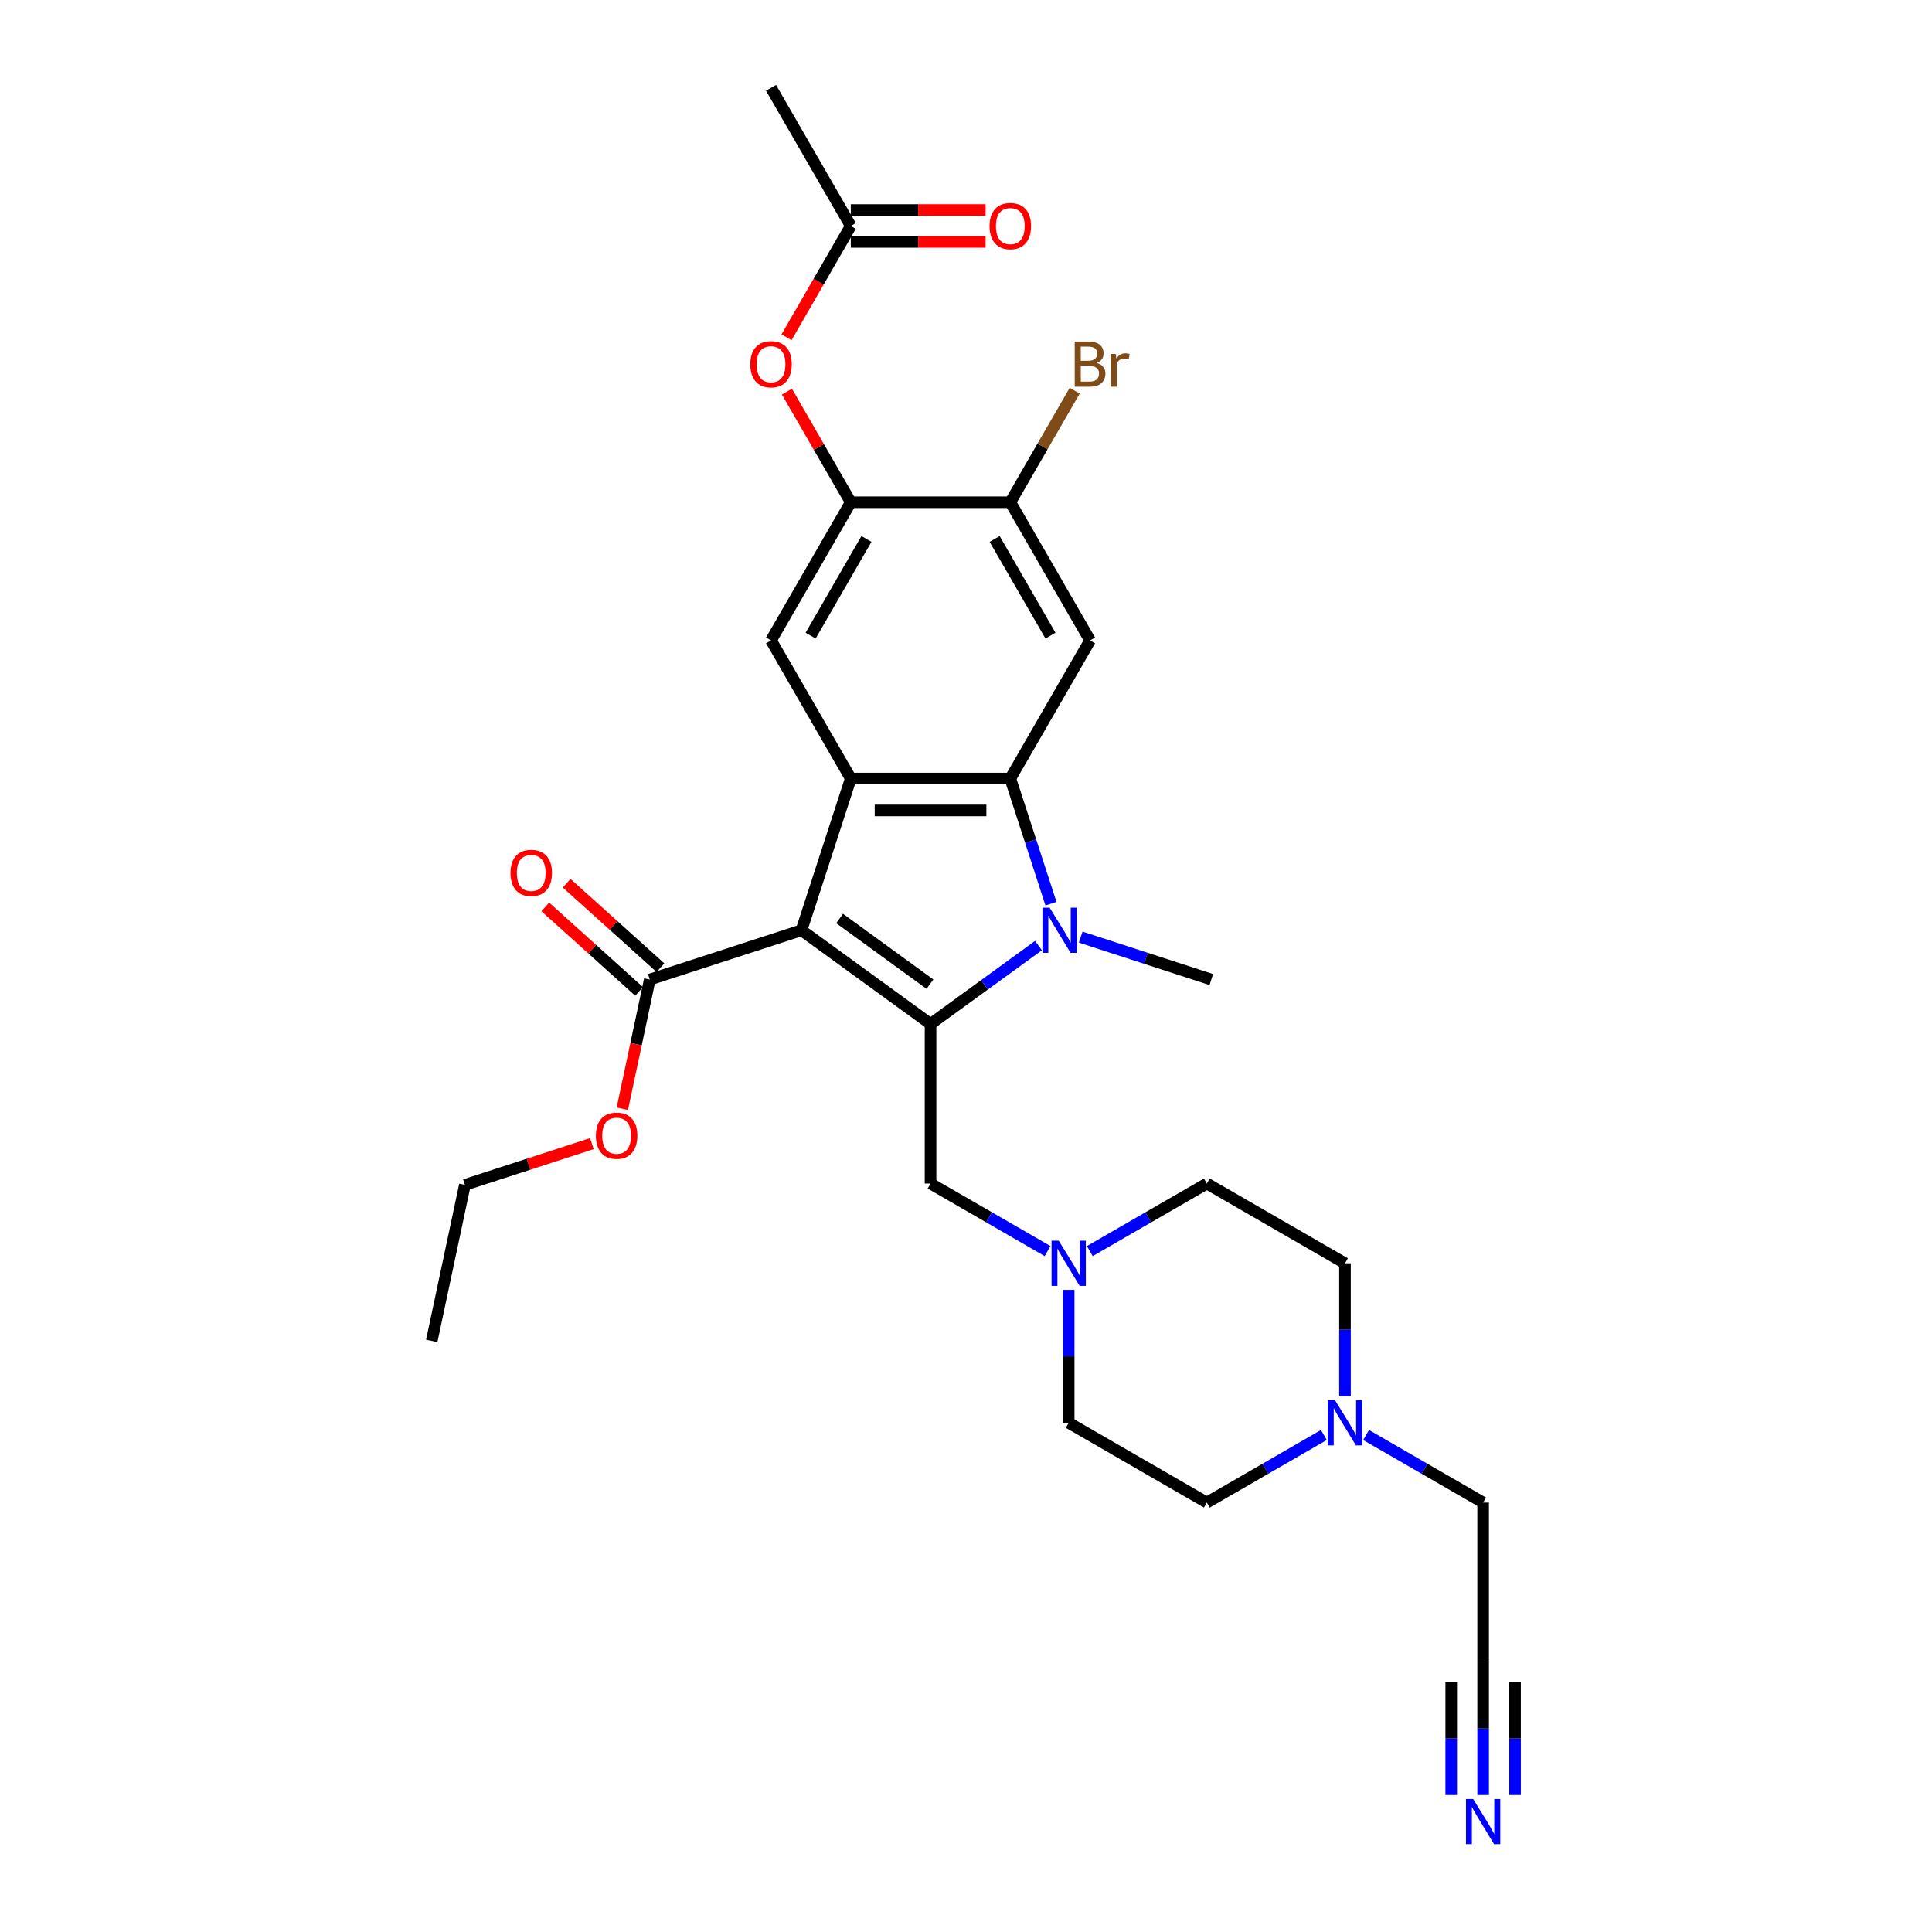 <?xml version='1.0' encoding='iso-8859-1'?>
<svg version='1.1' baseProfile='full'
              xmlns='http://www.w3.org/2000/svg'
                      xmlns:rdkit='http://www.rdkit.org/xml'
                      xmlns:xlink='http://www.w3.org/1999/xlink'
                  xml:space='preserve'
width='1000px' height='1000px' viewBox='0 0 1000 1000'>
<!-- END OF HEADER -->
<rect style='opacity:1.0;fill:#FFFFFF;stroke:none' width='1000' height='1000' x='0' y='0'> </rect>
<path class='bond-0' d='M 414.851,481.497 L 481.648,530.028' style='fill:none;fill-rule:evenodd;stroke:#000000;stroke-width:6px;stroke-linecap:butt;stroke-linejoin:miter;stroke-opacity:1' />
<path class='bond-0' d='M 434.577,475.417 L 481.334,509.389' style='fill:none;fill-rule:evenodd;stroke:#000000;stroke-width:6px;stroke-linecap:butt;stroke-linejoin:miter;stroke-opacity:1' />
<path class='bond-2' d='M 414.851,481.497 L 440.365,402.973' style='fill:none;fill-rule:evenodd;stroke:#000000;stroke-width:6px;stroke-linecap:butt;stroke-linejoin:miter;stroke-opacity:1' />
<path class='bond-6' d='M 414.851,481.497 L 336.327,507.011' style='fill:none;fill-rule:evenodd;stroke:#000000;stroke-width:6px;stroke-linecap:butt;stroke-linejoin:miter;stroke-opacity:1' />
<path class='bond-1' d='M 481.648,530.028 L 509.58,509.734' style='fill:none;fill-rule:evenodd;stroke:#000000;stroke-width:6px;stroke-linecap:butt;stroke-linejoin:miter;stroke-opacity:1' />
<path class='bond-1' d='M 509.58,509.734 L 537.513,489.439' style='fill:none;fill-rule:evenodd;stroke:#0000FF;stroke-width:6px;stroke-linecap:butt;stroke-linejoin:miter;stroke-opacity:1' />
<path class='bond-9' d='M 481.648,530.028 L 481.648,612.593' style='fill:none;fill-rule:evenodd;stroke:#000000;stroke-width:6px;stroke-linecap:butt;stroke-linejoin:miter;stroke-opacity:1' />
<path class='bond-20' d='M 559.376,485.049 L 593.173,496.03' style='fill:none;fill-rule:evenodd;stroke:#0000FF;stroke-width:6px;stroke-linecap:butt;stroke-linejoin:miter;stroke-opacity:1' />
<path class='bond-20' d='M 593.173,496.03 L 626.969,507.011' style='fill:none;fill-rule:evenodd;stroke:#000000;stroke-width:6px;stroke-linecap:butt;stroke-linejoin:miter;stroke-opacity:1' />
<path class='bond-29' d='M 543.975,467.742 L 533.453,435.357' style='fill:none;fill-rule:evenodd;stroke:#0000FF;stroke-width:6px;stroke-linecap:butt;stroke-linejoin:miter;stroke-opacity:1' />
<path class='bond-29' d='M 533.453,435.357 L 522.931,402.973' style='fill:none;fill-rule:evenodd;stroke:#000000;stroke-width:6px;stroke-linecap:butt;stroke-linejoin:miter;stroke-opacity:1' />
<path class='bond-3' d='M 440.365,402.973 L 522.931,402.973' style='fill:none;fill-rule:evenodd;stroke:#000000;stroke-width:6px;stroke-linecap:butt;stroke-linejoin:miter;stroke-opacity:1' />
<path class='bond-3' d='M 452.75,419.486 L 510.546,419.486' style='fill:none;fill-rule:evenodd;stroke:#000000;stroke-width:6px;stroke-linecap:butt;stroke-linejoin:miter;stroke-opacity:1' />
<path class='bond-5' d='M 440.365,402.973 L 399.083,331.469' style='fill:none;fill-rule:evenodd;stroke:#000000;stroke-width:6px;stroke-linecap:butt;stroke-linejoin:miter;stroke-opacity:1' />
<path class='bond-4' d='M 522.931,402.973 L 564.213,331.469' style='fill:none;fill-rule:evenodd;stroke:#000000;stroke-width:6px;stroke-linecap:butt;stroke-linejoin:miter;stroke-opacity:1' />
<path class='bond-30' d='M 564.213,331.469 L 522.931,259.965' style='fill:none;fill-rule:evenodd;stroke:#000000;stroke-width:6px;stroke-linecap:butt;stroke-linejoin:miter;stroke-opacity:1' />
<path class='bond-30' d='M 543.72,329 L 514.822,278.948' style='fill:none;fill-rule:evenodd;stroke:#000000;stroke-width:6px;stroke-linecap:butt;stroke-linejoin:miter;stroke-opacity:1' />
<path class='bond-7' d='M 399.083,331.469 L 440.365,259.965' style='fill:none;fill-rule:evenodd;stroke:#000000;stroke-width:6px;stroke-linecap:butt;stroke-linejoin:miter;stroke-opacity:1' />
<path class='bond-7' d='M 419.576,329 L 448.474,278.948' style='fill:none;fill-rule:evenodd;stroke:#000000;stroke-width:6px;stroke-linecap:butt;stroke-linejoin:miter;stroke-opacity:1' />
<path class='bond-16' d='M 341.852,500.875 L 317.571,479.013' style='fill:none;fill-rule:evenodd;stroke:#000000;stroke-width:6px;stroke-linecap:butt;stroke-linejoin:miter;stroke-opacity:1' />
<path class='bond-16' d='M 317.571,479.013 L 293.291,457.151' style='fill:none;fill-rule:evenodd;stroke:#FF0000;stroke-width:6px;stroke-linecap:butt;stroke-linejoin:miter;stroke-opacity:1' />
<path class='bond-16' d='M 330.802,513.147 L 306.522,491.285' style='fill:none;fill-rule:evenodd;stroke:#000000;stroke-width:6px;stroke-linecap:butt;stroke-linejoin:miter;stroke-opacity:1' />
<path class='bond-16' d='M 306.522,491.285 L 282.242,469.423' style='fill:none;fill-rule:evenodd;stroke:#FF0000;stroke-width:6px;stroke-linecap:butt;stroke-linejoin:miter;stroke-opacity:1' />
<path class='bond-24' d='M 336.327,507.011 L 329.22,540.448' style='fill:none;fill-rule:evenodd;stroke:#000000;stroke-width:6px;stroke-linecap:butt;stroke-linejoin:miter;stroke-opacity:1' />
<path class='bond-24' d='M 329.22,540.448 L 322.112,573.885' style='fill:none;fill-rule:evenodd;stroke:#FF0000;stroke-width:6px;stroke-linecap:butt;stroke-linejoin:miter;stroke-opacity:1' />
<path class='bond-8' d='M 440.365,259.965 L 522.931,259.965' style='fill:none;fill-rule:evenodd;stroke:#000000;stroke-width:6px;stroke-linecap:butt;stroke-linejoin:miter;stroke-opacity:1' />
<path class='bond-12' d='M 440.365,259.965 L 423.838,231.339' style='fill:none;fill-rule:evenodd;stroke:#000000;stroke-width:6px;stroke-linecap:butt;stroke-linejoin:miter;stroke-opacity:1' />
<path class='bond-12' d='M 423.838,231.339 L 407.31,202.713' style='fill:none;fill-rule:evenodd;stroke:#FF0000;stroke-width:6px;stroke-linecap:butt;stroke-linejoin:miter;stroke-opacity:1' />
<path class='bond-23' d='M 522.931,259.965 L 539.601,231.091' style='fill:none;fill-rule:evenodd;stroke:#000000;stroke-width:6px;stroke-linecap:butt;stroke-linejoin:miter;stroke-opacity:1' />
<path class='bond-23' d='M 539.601,231.091 L 556.271,202.217' style='fill:none;fill-rule:evenodd;stroke:#7F4C19;stroke-width:6px;stroke-linecap:butt;stroke-linejoin:miter;stroke-opacity:1' />
<path class='bond-10' d='M 481.648,612.593 L 511.934,630.079' style='fill:none;fill-rule:evenodd;stroke:#000000;stroke-width:6px;stroke-linecap:butt;stroke-linejoin:miter;stroke-opacity:1' />
<path class='bond-10' d='M 511.934,630.079 L 542.22,647.564' style='fill:none;fill-rule:evenodd;stroke:#0000FF;stroke-width:6px;stroke-linecap:butt;stroke-linejoin:miter;stroke-opacity:1' />
<path class='bond-18' d='M 564.083,647.564 L 594.369,630.079' style='fill:none;fill-rule:evenodd;stroke:#0000FF;stroke-width:6px;stroke-linecap:butt;stroke-linejoin:miter;stroke-opacity:1' />
<path class='bond-18' d='M 594.369,630.079 L 624.655,612.593' style='fill:none;fill-rule:evenodd;stroke:#000000;stroke-width:6px;stroke-linecap:butt;stroke-linejoin:miter;stroke-opacity:1' />
<path class='bond-19' d='M 553.152,667.631 L 553.152,702.036' style='fill:none;fill-rule:evenodd;stroke:#0000FF;stroke-width:6px;stroke-linecap:butt;stroke-linejoin:miter;stroke-opacity:1' />
<path class='bond-19' d='M 553.152,702.036 L 553.152,736.441' style='fill:none;fill-rule:evenodd;stroke:#000000;stroke-width:6px;stroke-linecap:butt;stroke-linejoin:miter;stroke-opacity:1' />
<path class='bond-11' d='M 767.662,929.099 L 767.662,894.694' style='fill:none;fill-rule:evenodd;stroke:#0000FF;stroke-width:6px;stroke-linecap:butt;stroke-linejoin:miter;stroke-opacity:1' />
<path class='bond-11' d='M 767.662,894.694 L 767.662,860.289' style='fill:none;fill-rule:evenodd;stroke:#000000;stroke-width:6px;stroke-linecap:butt;stroke-linejoin:miter;stroke-opacity:1' />
<path class='bond-11' d='M 784.176,929.099 L 784.176,899.855' style='fill:none;fill-rule:evenodd;stroke:#0000FF;stroke-width:6px;stroke-linecap:butt;stroke-linejoin:miter;stroke-opacity:1' />
<path class='bond-11' d='M 784.176,899.855 L 784.176,870.61' style='fill:none;fill-rule:evenodd;stroke:#000000;stroke-width:6px;stroke-linecap:butt;stroke-linejoin:miter;stroke-opacity:1' />
<path class='bond-11' d='M 751.149,929.099 L 751.149,899.855' style='fill:none;fill-rule:evenodd;stroke:#0000FF;stroke-width:6px;stroke-linecap:butt;stroke-linejoin:miter;stroke-opacity:1' />
<path class='bond-11' d='M 751.149,899.855 L 751.149,870.61' style='fill:none;fill-rule:evenodd;stroke:#000000;stroke-width:6px;stroke-linecap:butt;stroke-linejoin:miter;stroke-opacity:1' />
<path class='bond-15' d='M 407.101,174.574 L 423.733,145.766' style='fill:none;fill-rule:evenodd;stroke:#FF0000;stroke-width:6px;stroke-linecap:butt;stroke-linejoin:miter;stroke-opacity:1' />
<path class='bond-15' d='M 423.733,145.766 L 440.365,116.958' style='fill:none;fill-rule:evenodd;stroke:#000000;stroke-width:6px;stroke-linecap:butt;stroke-linejoin:miter;stroke-opacity:1' />
<path class='bond-13' d='M 685.227,742.752 L 654.941,760.238' style='fill:none;fill-rule:evenodd;stroke:#0000FF;stroke-width:6px;stroke-linecap:butt;stroke-linejoin:miter;stroke-opacity:1' />
<path class='bond-13' d='M 654.941,760.238 L 624.655,777.724' style='fill:none;fill-rule:evenodd;stroke:#000000;stroke-width:6px;stroke-linecap:butt;stroke-linejoin:miter;stroke-opacity:1' />
<path class='bond-25' d='M 707.09,742.752 L 737.376,760.238' style='fill:none;fill-rule:evenodd;stroke:#0000FF;stroke-width:6px;stroke-linecap:butt;stroke-linejoin:miter;stroke-opacity:1' />
<path class='bond-25' d='M 737.376,760.238 L 767.662,777.724' style='fill:none;fill-rule:evenodd;stroke:#000000;stroke-width:6px;stroke-linecap:butt;stroke-linejoin:miter;stroke-opacity:1' />
<path class='bond-31' d='M 696.159,722.686 L 696.159,688.281' style='fill:none;fill-rule:evenodd;stroke:#0000FF;stroke-width:6px;stroke-linecap:butt;stroke-linejoin:miter;stroke-opacity:1' />
<path class='bond-31' d='M 696.159,688.281 L 696.159,653.876' style='fill:none;fill-rule:evenodd;stroke:#000000;stroke-width:6px;stroke-linecap:butt;stroke-linejoin:miter;stroke-opacity:1' />
<path class='bond-14' d='M 767.662,860.289 L 767.662,777.724' style='fill:none;fill-rule:evenodd;stroke:#000000;stroke-width:6px;stroke-linecap:butt;stroke-linejoin:miter;stroke-opacity:1' />
<path class='bond-17' d='M 440.365,125.215 L 475.249,125.215' style='fill:none;fill-rule:evenodd;stroke:#000000;stroke-width:6px;stroke-linecap:butt;stroke-linejoin:miter;stroke-opacity:1' />
<path class='bond-17' d='M 475.249,125.215 L 510.133,125.215' style='fill:none;fill-rule:evenodd;stroke:#FF0000;stroke-width:6px;stroke-linecap:butt;stroke-linejoin:miter;stroke-opacity:1' />
<path class='bond-17' d='M 440.365,108.702 L 475.249,108.702' style='fill:none;fill-rule:evenodd;stroke:#000000;stroke-width:6px;stroke-linecap:butt;stroke-linejoin:miter;stroke-opacity:1' />
<path class='bond-17' d='M 475.249,108.702 L 510.133,108.702' style='fill:none;fill-rule:evenodd;stroke:#FF0000;stroke-width:6px;stroke-linecap:butt;stroke-linejoin:miter;stroke-opacity:1' />
<path class='bond-26' d='M 440.365,116.958 L 399.083,45.455' style='fill:none;fill-rule:evenodd;stroke:#000000;stroke-width:6px;stroke-linecap:butt;stroke-linejoin:miter;stroke-opacity:1' />
<path class='bond-21' d='M 624.655,612.593 L 696.159,653.876' style='fill:none;fill-rule:evenodd;stroke:#000000;stroke-width:6px;stroke-linecap:butt;stroke-linejoin:miter;stroke-opacity:1' />
<path class='bond-22' d='M 553.152,736.441 L 624.655,777.724' style='fill:none;fill-rule:evenodd;stroke:#000000;stroke-width:6px;stroke-linecap:butt;stroke-linejoin:miter;stroke-opacity:1' />
<path class='bond-27' d='M 306.363,591.93 L 273.5,602.608' style='fill:none;fill-rule:evenodd;stroke:#FF0000;stroke-width:6px;stroke-linecap:butt;stroke-linejoin:miter;stroke-opacity:1' />
<path class='bond-27' d='M 273.5,602.608 L 240.636,613.286' style='fill:none;fill-rule:evenodd;stroke:#000000;stroke-width:6px;stroke-linecap:butt;stroke-linejoin:miter;stroke-opacity:1' />
<path class='bond-28' d='M 240.636,613.286 L 223.47,694.047' style='fill:none;fill-rule:evenodd;stroke:#000000;stroke-width:6px;stroke-linecap:butt;stroke-linejoin:miter;stroke-opacity:1' />
<path  class='atom-2' d='M 543.276 469.806
L 550.938 482.191
Q 551.698 483.413, 552.92 485.625
Q 554.142 487.838, 554.208 487.97
L 554.208 469.806
L 557.312 469.806
L 557.312 493.188
L 554.109 493.188
L 545.885 479.648
Q 544.927 478.062, 543.904 476.246
Q 542.913 474.429, 542.615 473.868
L 542.615 493.188
L 539.577 493.188
L 539.577 469.806
L 543.276 469.806
' fill='#0000FF'/>
<path  class='atom-11' d='M 547.983 642.184
L 555.645 654.569
Q 556.405 655.791, 557.627 658.004
Q 558.849 660.217, 558.915 660.349
L 558.915 642.184
L 562.019 642.184
L 562.019 665.567
L 558.815 665.567
L 550.592 652.026
Q 549.634 650.441, 548.61 648.625
Q 547.62 646.808, 547.322 646.247
L 547.322 665.567
L 544.284 665.567
L 544.284 642.184
L 547.983 642.184
' fill='#0000FF'/>
<path  class='atom-12' d='M 762.494 931.163
L 770.156 943.548
Q 770.916 944.77, 772.137 946.982
Q 773.359 949.195, 773.426 949.327
L 773.426 931.163
L 776.53 931.163
L 776.53 954.545
L 773.326 954.545
L 765.103 941.005
Q 764.145 939.419, 763.121 937.603
Q 762.131 935.787, 761.833 935.225
L 761.833 954.545
L 758.795 954.545
L 758.795 931.163
L 762.494 931.163
' fill='#0000FF'/>
<path  class='atom-13' d='M 388.349 188.528
Q 388.349 182.913, 391.123 179.776
Q 393.897 176.638, 399.083 176.638
Q 404.268 176.638, 407.042 179.776
Q 409.816 182.913, 409.816 188.528
Q 409.816 194.208, 407.009 197.445
Q 404.202 200.648, 399.083 200.648
Q 393.93 200.648, 391.123 197.445
Q 388.349 194.241, 388.349 188.528
M 399.083 198.006
Q 402.649 198.006, 404.565 195.629
Q 406.513 193.218, 406.513 188.528
Q 406.513 183.937, 404.565 181.625
Q 402.649 179.281, 399.083 179.281
Q 395.516 179.281, 393.567 181.592
Q 391.652 183.904, 391.652 188.528
Q 391.652 193.251, 393.567 195.629
Q 395.516 198.006, 399.083 198.006
' fill='#FF0000'/>
<path  class='atom-14' d='M 690.99 724.75
L 698.652 737.135
Q 699.412 738.356, 700.634 740.569
Q 701.856 742.782, 701.922 742.914
L 701.922 724.75
L 705.026 724.75
L 705.026 748.132
L 701.823 748.132
L 693.599 734.591
Q 692.642 733.006, 691.618 731.19
Q 690.627 729.373, 690.33 728.812
L 690.33 748.132
L 687.291 748.132
L 687.291 724.75
L 690.99 724.75
' fill='#0000FF'/>
<path  class='atom-17' d='M 264.235 451.83
Q 264.235 446.216, 267.01 443.078
Q 269.784 439.941, 274.969 439.941
Q 280.154 439.941, 282.928 443.078
Q 285.702 446.216, 285.702 451.83
Q 285.702 457.511, 282.895 460.747
Q 280.088 463.951, 274.969 463.951
Q 269.817 463.951, 267.01 460.747
Q 264.235 457.544, 264.235 451.83
M 274.969 461.309
Q 278.536 461.309, 280.451 458.931
Q 282.4 456.52, 282.4 451.83
Q 282.4 447.24, 280.451 444.928
Q 278.536 442.583, 274.969 442.583
Q 271.402 442.583, 269.454 444.895
Q 267.538 447.207, 267.538 451.83
Q 267.538 456.553, 269.454 458.931
Q 271.402 461.309, 274.969 461.309
' fill='#FF0000'/>
<path  class='atom-18' d='M 512.197 117.024
Q 512.197 111.41, 514.971 108.272
Q 517.745 105.135, 522.931 105.135
Q 528.116 105.135, 530.89 108.272
Q 533.664 111.41, 533.664 117.024
Q 533.664 122.705, 530.857 125.941
Q 528.05 129.145, 522.931 129.145
Q 517.778 129.145, 514.971 125.941
Q 512.197 122.738, 512.197 117.024
M 522.931 126.503
Q 526.497 126.503, 528.413 124.125
Q 530.361 121.714, 530.361 117.024
Q 530.361 112.434, 528.413 110.122
Q 526.497 107.777, 522.931 107.777
Q 519.364 107.777, 517.415 110.089
Q 515.5 112.401, 515.5 117.024
Q 515.5 121.747, 517.415 124.125
Q 519.364 126.503, 522.931 126.503
' fill='#FF0000'/>
<path  class='atom-24' d='M 567.631 187.867
Q 569.877 188.495, 571 189.882
Q 572.156 191.236, 572.156 193.251
Q 572.156 196.487, 570.075 198.337
Q 568.028 200.153, 564.131 200.153
L 556.27 200.153
L 556.27 176.771
L 563.173 176.771
Q 567.169 176.771, 569.184 178.389
Q 571.198 180.007, 571.198 182.98
Q 571.198 186.513, 567.631 187.867
M 559.408 179.413
L 559.408 186.744
L 563.173 186.744
Q 565.485 186.744, 566.674 185.82
Q 567.896 184.862, 567.896 182.98
Q 567.896 179.413, 563.173 179.413
L 559.408 179.413
M 564.131 197.511
Q 566.409 197.511, 567.631 196.421
Q 568.853 195.331, 568.853 193.251
Q 568.853 191.335, 567.499 190.377
Q 566.178 189.387, 563.635 189.387
L 559.408 189.387
L 559.408 197.511
L 564.131 197.511
' fill='#7F4C19'/>
<path  class='atom-24' d='M 577.473 183.178
L 577.836 185.523
Q 579.62 182.88, 582.526 182.88
Q 583.451 182.88, 584.706 183.211
L 584.21 185.985
Q 582.79 185.655, 581.998 185.655
Q 580.611 185.655, 579.686 186.216
Q 578.794 186.744, 578.068 188.032
L 578.068 200.153
L 574.963 200.153
L 574.963 183.178
L 577.473 183.178
' fill='#7F4C19'/>
<path  class='atom-25' d='M 308.427 587.838
Q 308.427 582.224, 311.201 579.086
Q 313.975 575.949, 319.161 575.949
Q 324.346 575.949, 327.12 579.086
Q 329.894 582.224, 329.894 587.838
Q 329.894 593.519, 327.087 596.755
Q 324.28 599.959, 319.161 599.959
Q 314.009 599.959, 311.201 596.755
Q 308.427 593.552, 308.427 587.838
M 319.161 597.317
Q 322.727 597.317, 324.643 594.939
Q 326.591 592.528, 326.591 587.838
Q 326.591 583.248, 324.643 580.936
Q 322.727 578.591, 319.161 578.591
Q 315.594 578.591, 313.645 580.903
Q 311.73 583.215, 311.73 587.838
Q 311.73 592.561, 313.645 594.939
Q 315.594 597.317, 319.161 597.317
' fill='#FF0000'/>
</svg>

